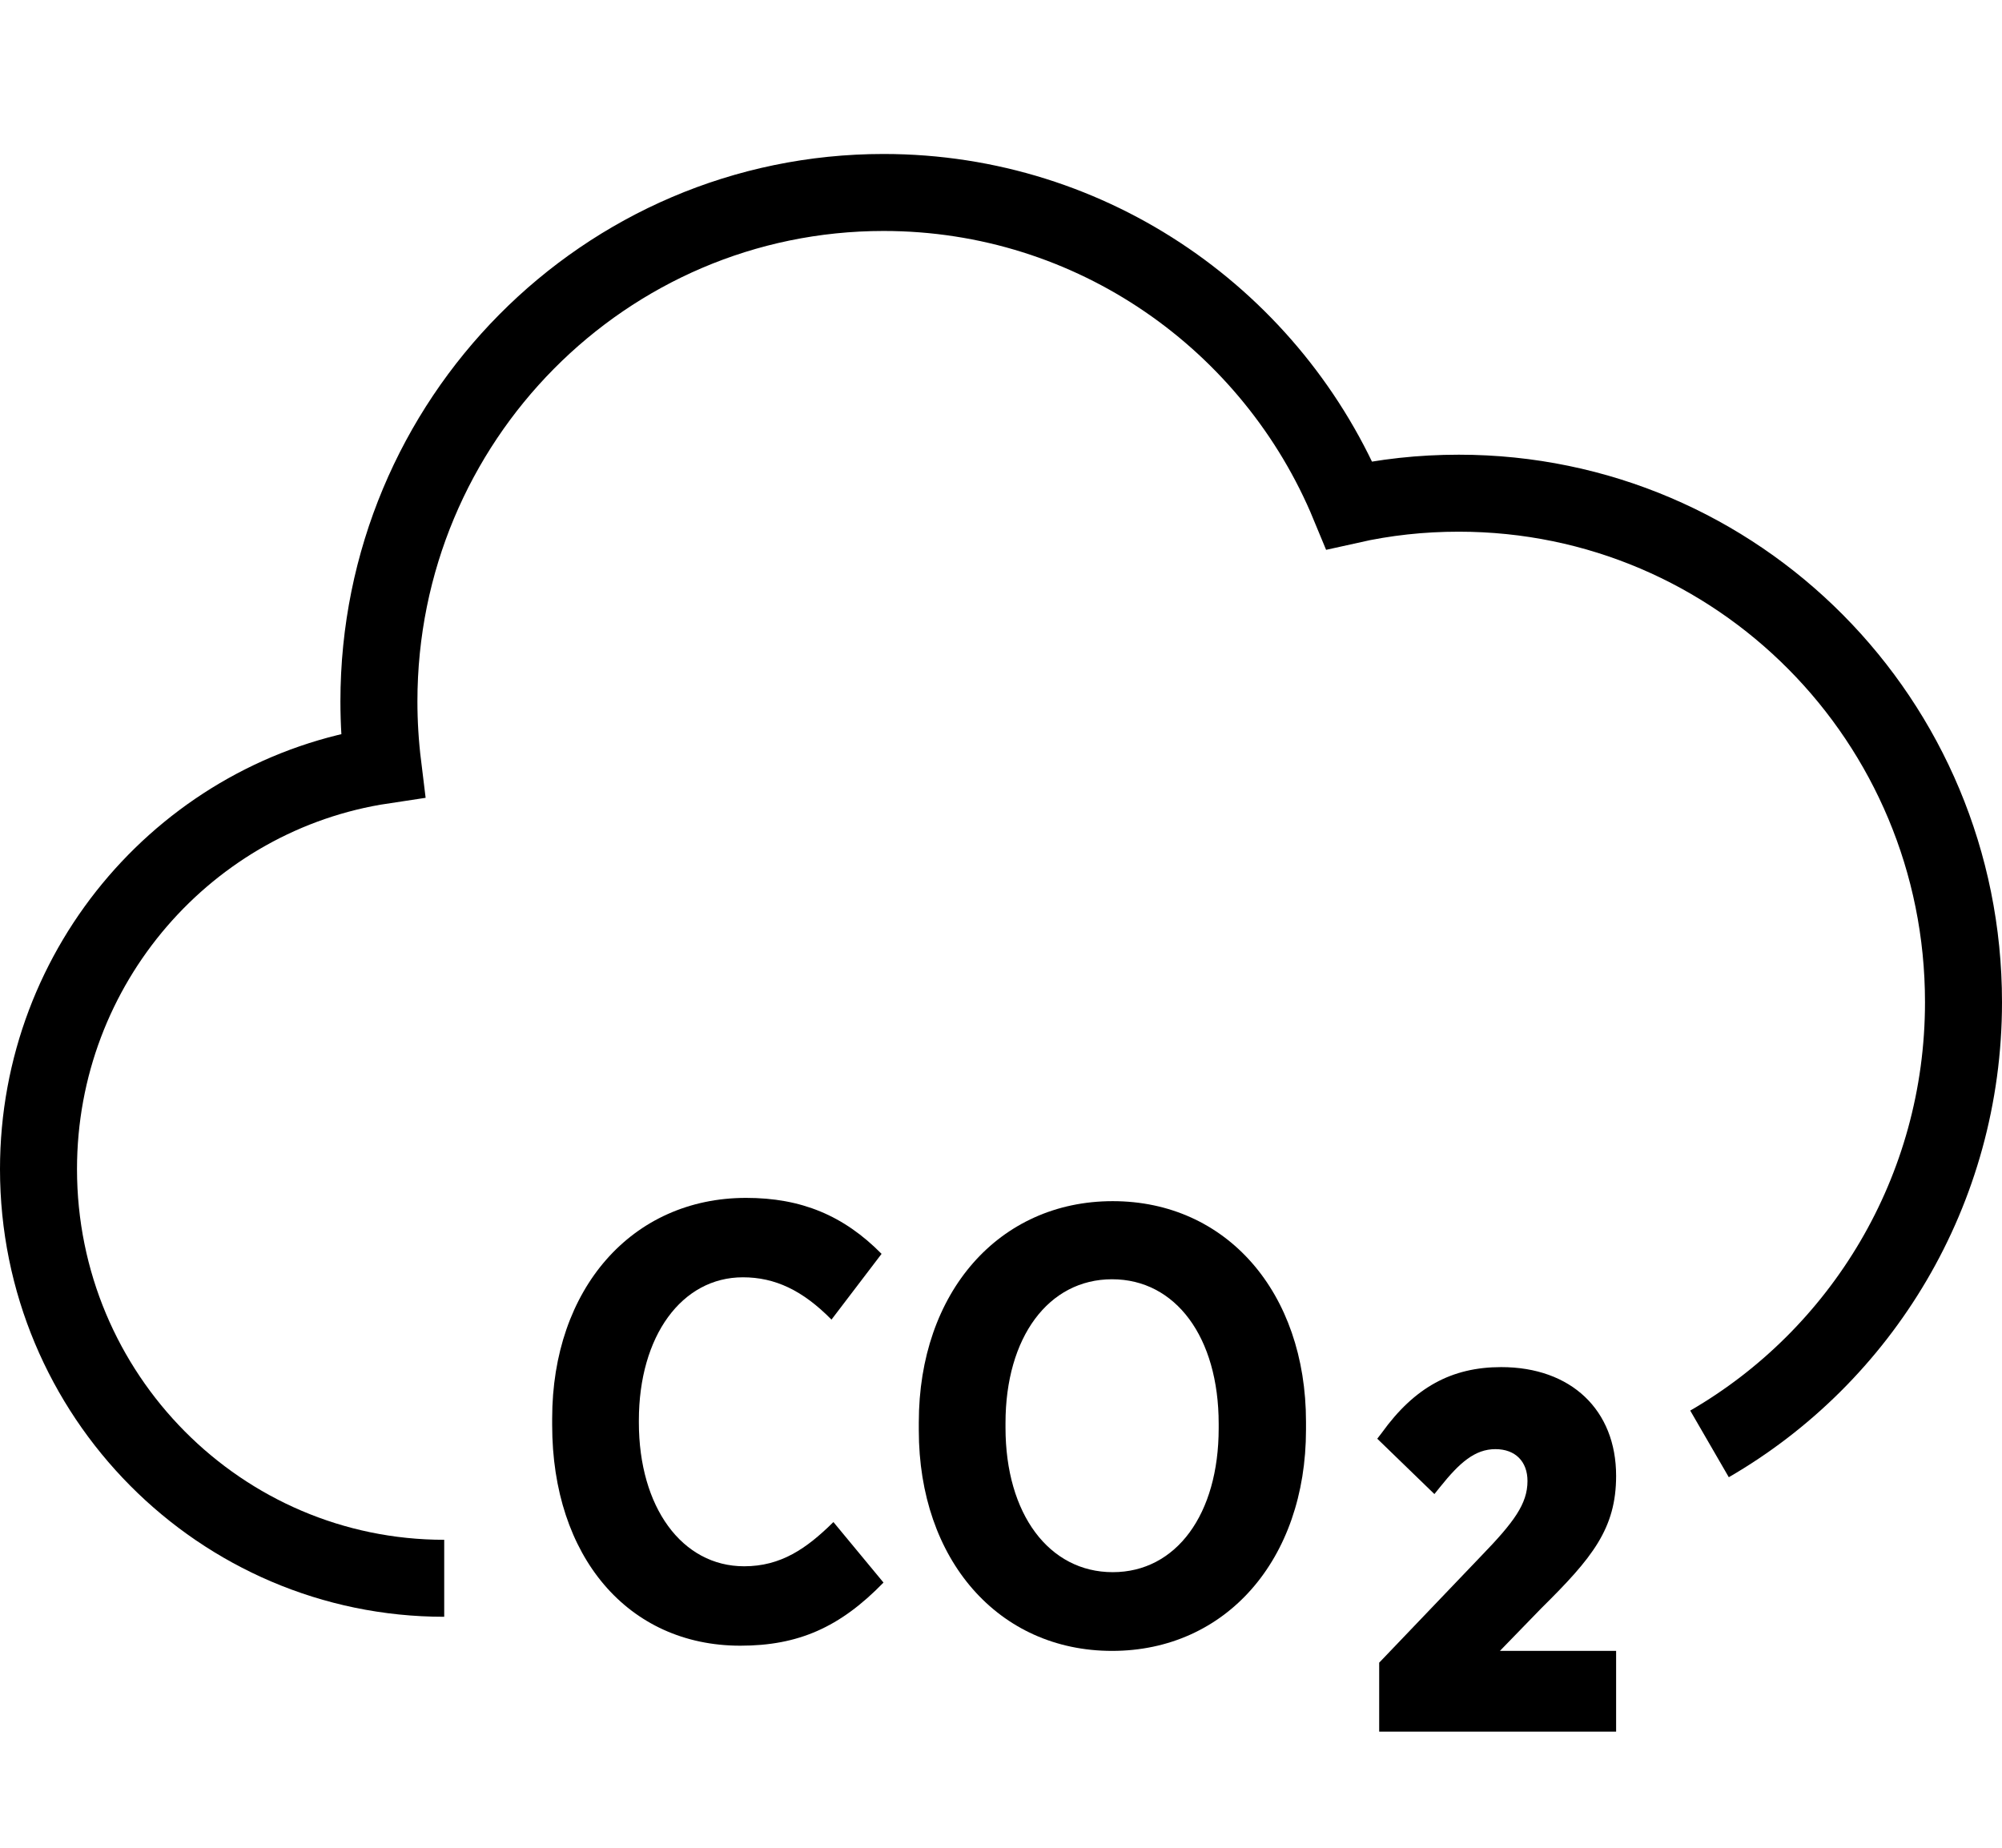 <?xml version="1.0" encoding="UTF-8"?> <svg xmlns="http://www.w3.org/2000/svg" width="52" height="48" viewBox="0 0 52 48" fill="none"><path d="M11.538 41C5.729 41 1 36.247 1 30.371C1 25.048 4.89 20.641 9.944 19.881C9.876 19.327 9.842 18.774 9.842 18.221C9.842 10.928 15.702 5 22.95 5C28.399 5 33.077 8.353 35.047 13.123C35.973 12.915 36.915 12.812 37.892 12.812C45.14 12.812 51 18.723 51 26.033C51 30.941 48.344 35.228 44.403 37.509" stroke="black" stroke-width="2" stroke-miterlimit="10"></path><path d="M14.342 36.867V37.019C14.342 40.435 16.311 42.751 19.229 42.751C20.73 42.751 21.814 42.278 22.948 41.111L21.647 39.539C20.947 40.232 20.28 40.688 19.329 40.688C17.711 40.688 16.594 39.15 16.594 36.952V36.901C16.594 34.703 17.711 33.181 19.296 33.181C20.13 33.181 20.847 33.519 21.597 34.28L22.898 32.572C21.914 31.575 20.813 31.118 19.379 31.118C16.41 31.118 14.342 33.486 14.342 36.85V36.867Z" fill="black"></path><path d="M33.922 36.935C33.922 33.57 31.854 31.203 28.902 31.203C25.95 31.203 23.865 33.57 23.865 36.952V37.155C23.865 40.519 25.933 42.886 28.885 42.886C31.837 42.886 33.922 40.519 33.922 37.138V36.935ZM31.654 37.104C31.654 39.336 30.553 40.841 28.902 40.841C27.251 40.841 26.117 39.336 26.117 37.087V36.969C26.117 34.737 27.234 33.232 28.885 33.232C30.536 33.232 31.654 34.737 31.654 36.986V37.104Z" fill="black"></path><path d="M38.942 42.903L40.042 41.77C41.36 40.468 41.977 39.708 41.977 38.338C41.977 36.63 40.809 35.514 38.992 35.514C37.708 35.514 36.74 36.039 35.89 37.222L35.773 37.374L37.257 38.812L37.407 38.626C37.908 38 38.308 37.645 38.842 37.645C39.359 37.645 39.675 37.966 39.675 38.473C39.675 39.065 39.325 39.539 38.475 40.418L35.873 43.14L35.823 43.191V44.983H41.977V42.886H38.925L38.942 42.903Z" fill="black"></path></svg> 